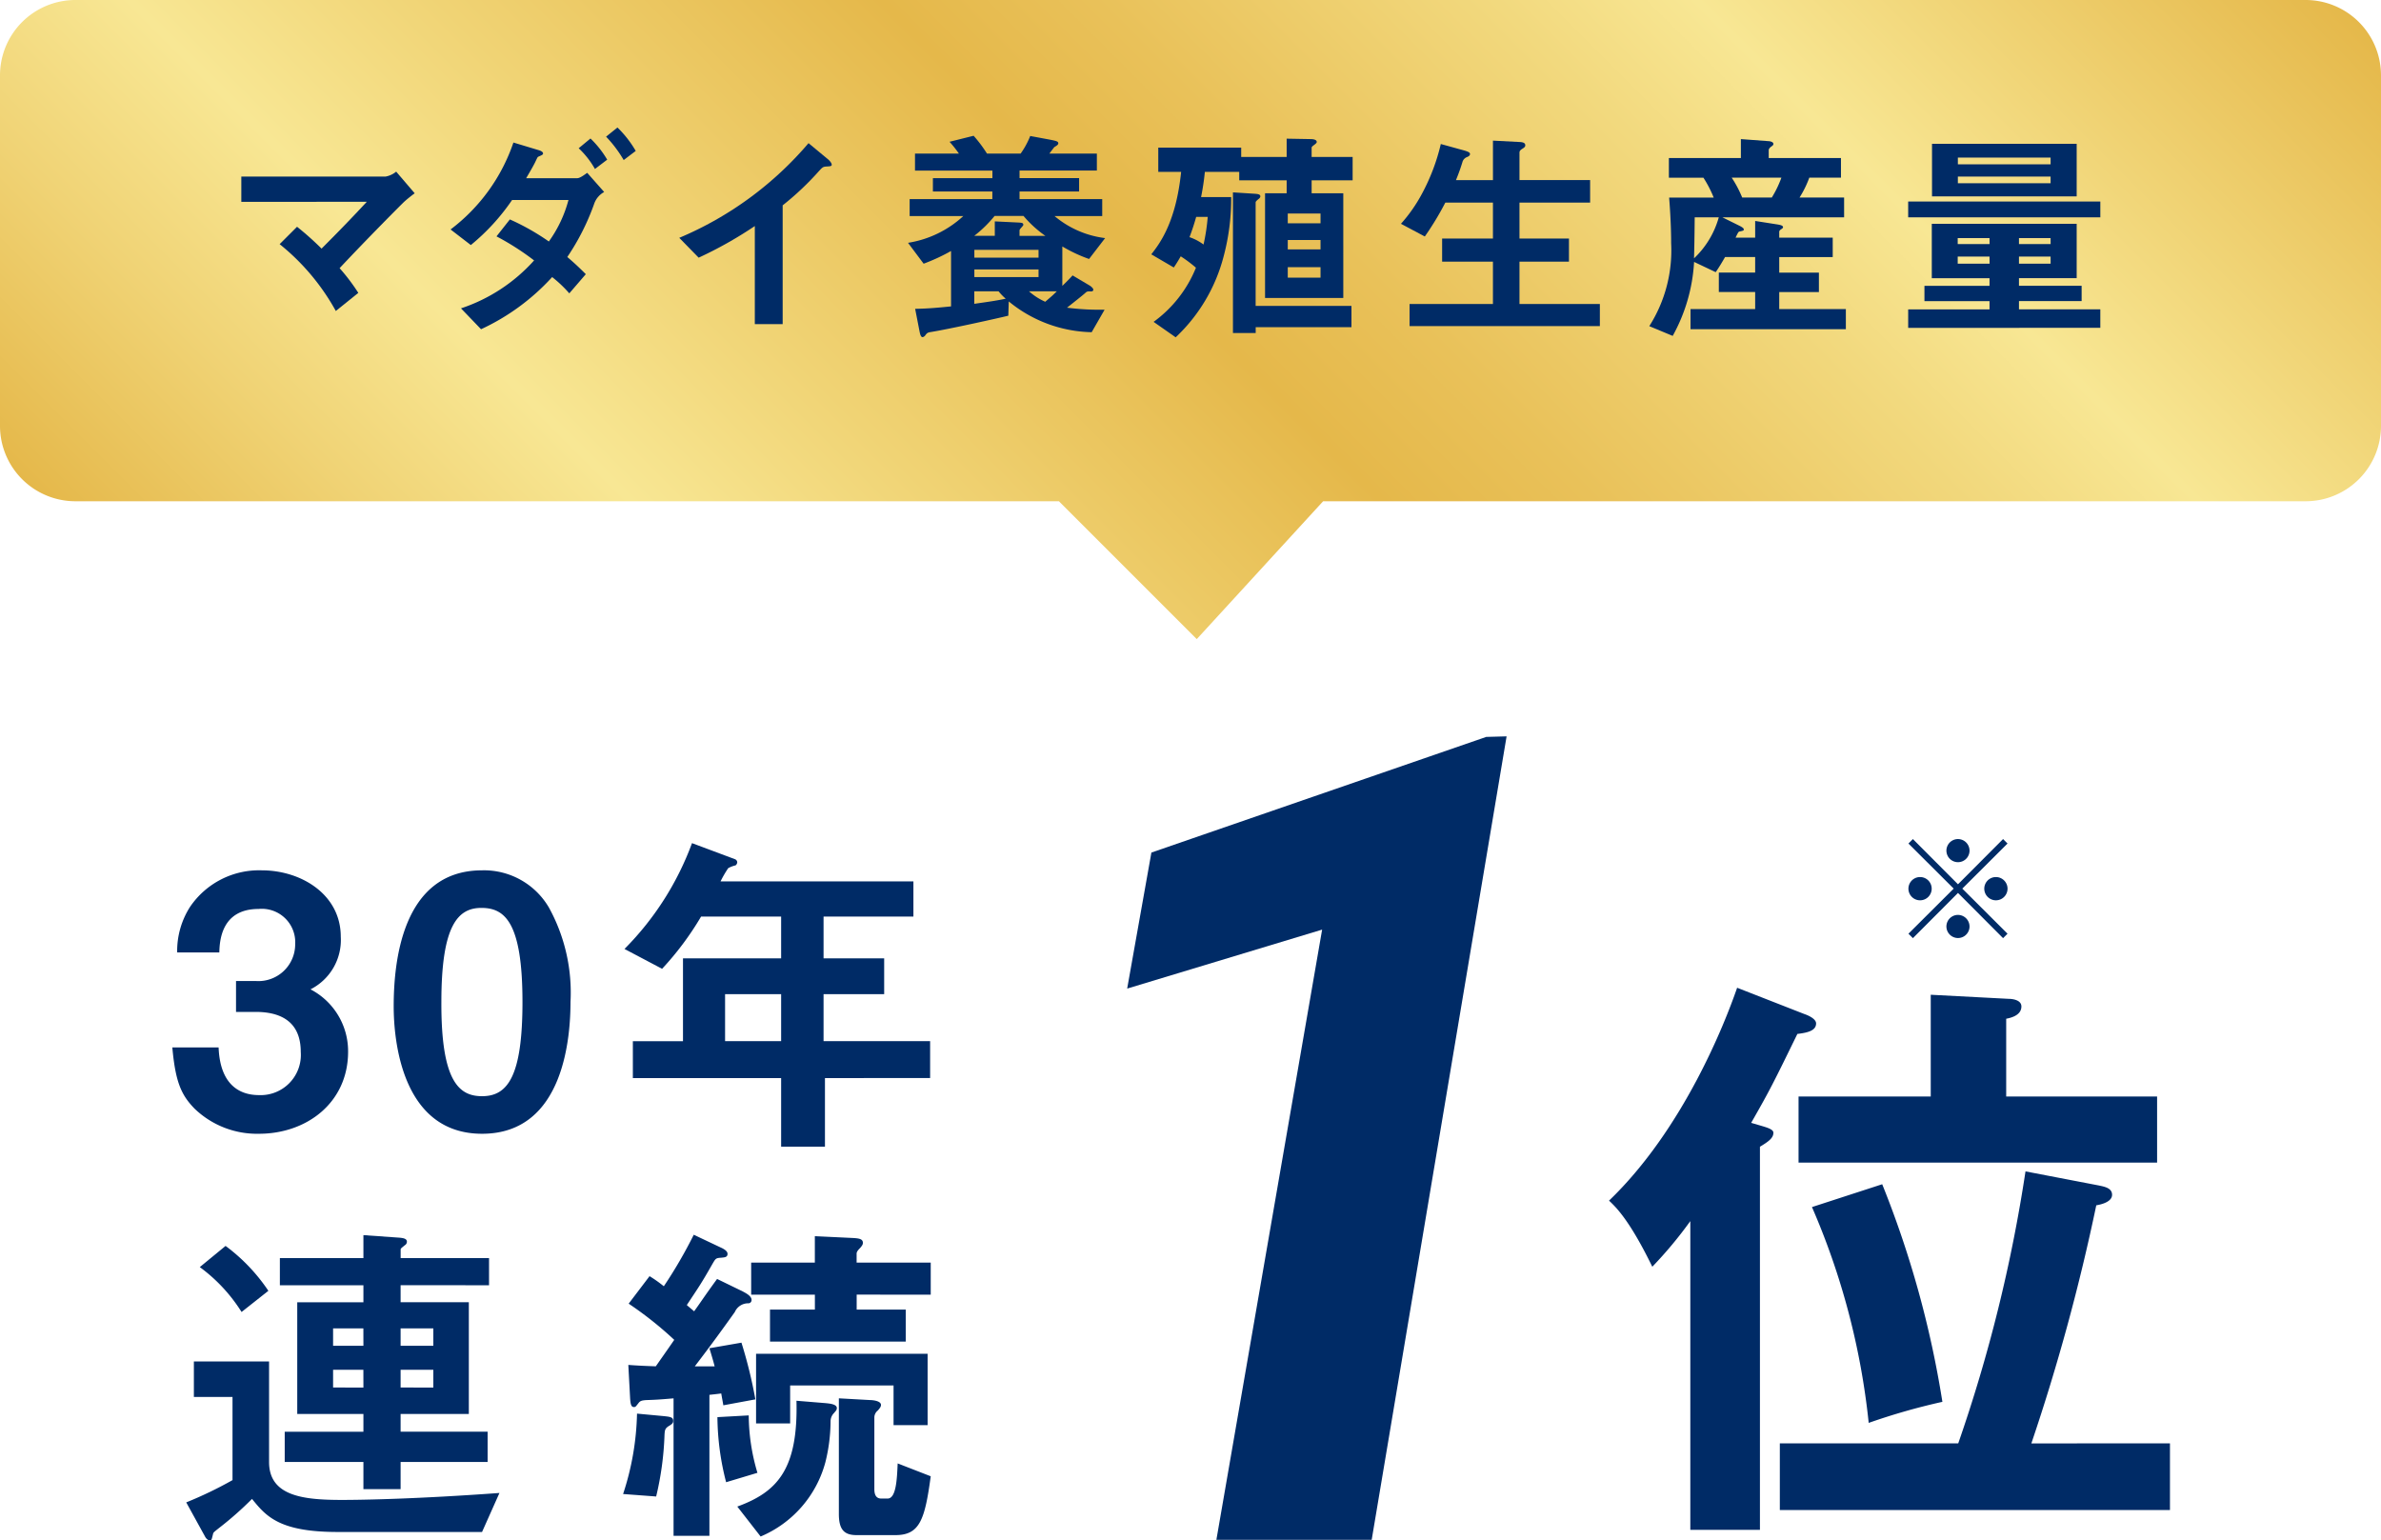 <svg xmlns="http://www.w3.org/2000/svg" xmlns:xlink="http://www.w3.org/1999/xlink" viewBox="0 0 171 110.627"><defs><style>.cls-1{fill:url(#名称未設定グラデーション);}.cls-2{isolation:isolate;}.cls-3{fill:#002b66;}</style><linearGradient id="名称未設定グラデーション" x1="35.336" y1="63.726" x2="135.664" y2="164.053" gradientTransform="matrix(1, 0, 0, -1, 0, 131.89)" gradientUnits="userSpaceOnUse"><stop offset="0" stop-color="#e5b84a"/><stop offset="0.115" stop-color="#f0d375"/><stop offset="0.21" stop-color="#f8e794"/><stop offset="0.321" stop-color="#f0d374"/><stop offset="0.479" stop-color="#e5b84a"/><stop offset="0.555" stop-color="#e9c159"/><stop offset="0.699" stop-color="#f2d97e"/><stop offset="0.771" stop-color="#f8e794"/><stop offset="1" stop-color="#e5b84a"/></linearGradient></defs><g id="レイヤー_2" data-name="レイヤー 2"><g id="レイヤー_1-2" data-name="レイヤー 1"><g id="レイヤー_2-2" data-name="レイヤー 2"><g id="デザイン"><path class="cls-1" d="M165.6,0H5.4A5.416,5.416,0,0,0,0,5.4V30.6A5.416,5.416,0,0,0,5.4,36H76.05l9.9,9.9L95.025,36H165.6a5.416,5.416,0,0,0,5.4-5.4V5.4A5.416,5.416,0,0,0,165.6,0Z"/><g class="cls-2"><g class="cls-2"><path class="cls-3" d="M29.047,14.473c-.4.384-2.672,2.673-4.657,4.786a14.419,14.419,0,0,1,1.344,1.776l-1.616,1.3a16.162,16.162,0,0,0-4.034-4.8l1.249-1.248a20.687,20.687,0,0,1,1.76,1.569c1.249-1.248,2.161-2.193,3.249-3.362H17.331V12.68H27.7a1.661,1.661,0,0,0,.753-.353l1.328,1.553C29.464,14.12,29.224,14.313,29.047,14.473Z"/></g><g class="cls-2"><path class="cls-3" d="M42.68,14.616a16.84,16.84,0,0,1-1.937,3.842c.336.288.673.576,1.329,1.233l-1.185,1.377A8.961,8.961,0,0,0,39.655,19.9a15.985,15.985,0,0,1-5.106,3.746l-1.441-1.5a12.209,12.209,0,0,0,5.25-3.442,18.853,18.853,0,0,0-2.7-1.728l.96-1.217a16.805,16.805,0,0,1,2.8,1.585,9.065,9.065,0,0,0,1.408-2.978h-4.05a15.322,15.322,0,0,1-2.961,3.234l-1.456-1.12a13.1,13.1,0,0,0,4.514-6.243l1.808.545c.113.031.321.111.321.239,0,.08-.064.112-.321.224-.08.033-.08.064-.192.288-.112.256-.352.672-.7,1.265h3.665c.208,0,.529-.256.72-.385l1.217,1.377A1.527,1.527,0,0,0,42.68,14.616Zm.048-2.48a6.224,6.224,0,0,0-1.168-1.489l.848-.7a7.129,7.129,0,0,1,1.2,1.52Zm2.065-.641a8.864,8.864,0,0,0-1.265-1.68l.817-.657a7.772,7.772,0,0,1,1.312,1.681Z"/></g><g class="cls-2"><path class="cls-3" d="M59.351,11.959c-.24.017-.272.049-.5.289a20.5,20.5,0,0,1-2.641,2.5v8.532h-2V16.234a28.81,28.81,0,0,1-4.033,2.272l-1.393-1.425a24.84,24.84,0,0,0,9.284-6.8l1.392,1.154c.064.048.272.256.272.384C59.735,11.928,59.671,11.943,59.351,11.959Z"/></g><g class="cls-2"><path class="cls-3" d="M78.215,18.6a10.7,10.7,0,0,1-1.92-.9v2.833c.048-.048.528-.513.736-.753l1.217.721c.111.064.272.208.272.3,0,.129-.128.129-.192.129-.224-.017-.288.015-.385.111-.176.16-.864.705-1.312,1.057a18.56,18.56,0,0,0,2.7.144l-.928,1.616a9.666,9.666,0,0,1-5.955-2.209l-.032,1.025c-.784.192-4.321.976-5.634,1.184-.176.033-.225.08-.352.256a.332.332,0,0,1-.161.1c-.128,0-.175-.16-.223-.385l-.321-1.648c.913-.016,1.633-.08,2.578-.176V18.026a13.716,13.716,0,0,1-1.969.913l-1.121-1.5a7.587,7.587,0,0,0,3.97-1.921H65.33V14.3h5.939v-.545H67v-.96h4.274v-.544H65.714V11.031h3.154a8.225,8.225,0,0,0-.673-.848l1.729-.432a9.62,9.62,0,0,1,.96,1.28H73.3a5.819,5.819,0,0,0,.689-1.264l1.376.256c.5.1.64.128.64.272,0,.1-.128.176-.288.272-.064.08-.272.352-.352.464h3.41v1.217H73.222v.544H77.5v.96H73.222V14.3H79.16v1.216H75.734A6.948,6.948,0,0,0,79.368,17.1Zm-4.7-3.09H71.429a8.838,8.838,0,0,1-1.457,1.425h1.473V15.9l1.648.08c.321.015.4.031.4.175,0,.064-.272.3-.272.384v.4h1.856A8.167,8.167,0,0,1,73.51,15.513Zm1.072,2.433h-4.61v.56h4.61Zm0,1.409h-4.61V19.9h4.61Zm-2.865,1.568H69.972v.9c.768-.112,1.521-.208,2.257-.368A3.9,3.9,0,0,1,71.717,20.923Zm2.177,0a4.544,4.544,0,0,0,1.168.753c.464-.4.528-.448.833-.753Z"/><path class="cls-3" d="M94.2,12.952v.928h2.273V21.4H90.854V13.88h1.552v-.928H89v-.608H86.531a17.657,17.657,0,0,1-.271,1.808h2.161a16.071,16.071,0,0,1-.545,4.274,12.159,12.159,0,0,1-3.441,5.8L82.85,23.116a8.941,8.941,0,0,0,3.041-3.889A9.651,9.651,0,0,0,84.8,18.41c-.1.16-.224.4-.5.8l-1.617-.944c.688-.865,1.777-2.4,2.145-5.922H83.186V10.6h5.955v.673h3.265V9.959l1.744.031c.1,0,.417.017.417.209,0,.079-.129.16-.16.192-.16.112-.208.16-.208.224v.657h2.945v1.68Zm-8.292,2.625c-.112.4-.272.912-.48,1.456a3.638,3.638,0,0,1,1.009.529,14.363,14.363,0,0,0,.3-1.985ZM90.182,23.5v.416H88.549v-10.1l1.568.1c.208.017.4.032.4.193a.244.244,0,0,1-.1.16c-.176.143-.239.208-.239.271v7.428h6.882V23.5Zm4.657-8.163H92.486v.7h2.353Zm0,1.9H92.486v.673h2.353Zm0,1.953H92.486v.752h2.353Z"/><path class="cls-3" d="M101.234,23.42V21.835h5.987V18.794h-3.65V17.13h3.65V14.553H103.8a21.191,21.191,0,0,1-1.472,2.432l-1.713-.912a10.956,10.956,0,0,0,1.5-2.144,14.457,14.457,0,0,0,1.362-3.586l1.68.464c.336.1.416.16.416.257,0,.08-.048.143-.192.208a.544.544,0,0,0-.336.319,13.645,13.645,0,0,1-.481,1.345h2.658V10.1l1.936.1c.257.016.385.079.385.24,0,.08-.048.144-.177.224-.191.113-.239.193-.239.3v1.969H114.2v1.617h-5.073V17.13h3.553v1.664h-3.553v3.041H114.9V23.42Z"/><path class="cls-3" d="M121.411,23.645V22.2h4.642V20.971h-2.609V19.578h2.609v-1.12h-2.16c-.193.336-.4.689-.673,1.089l-1.553-.736a12.359,12.359,0,0,1-1.536,5.313l-1.681-.7a10.129,10.129,0,0,0,1.569-5.954c0-.273,0-1.488-.144-3.281h3.2a8.461,8.461,0,0,0-.736-1.425h-2.482V11.352h5.17V9.99l1.953.145c.081,0,.384.032.384.208,0,.08-.095.144-.143.176s-.193.144-.193.272v.561h5.187V12.76h-2.274a7.3,7.3,0,0,1-.7,1.425h3.2v1.424H123.7l1.265.625c.208.112.271.175.271.24,0,.031,0,.063-.015.063-.033.048-.273.08-.321.1s-.08.063-.255.432h1.408v-1.2l1.633.256c.16.032.368.065.368.193,0,.063-.08.111-.128.143-.032.017-.144.1-.144.177v.432h3.841v1.392h-3.841v1.12h2.849v1.393h-2.849V22.2h4.785v1.442Zm.3-8.036c-.016,1.649-.031,2.289-.048,2.945a6.412,6.412,0,0,0,1.777-2.945Zm2.657-2.849a7.993,7.993,0,0,1,.753,1.425h2.129a7.675,7.675,0,0,0,.687-1.425Z"/><path class="cls-3" d="M137.043,15.609V14.473h13.8v1.136Zm0,7.939V22.22h5.842v-.593h-4.674v-1.1h4.674v-.544h-4.146V16.073h10.405v3.906H145v.544h4.5v1.1H145v.593h5.842v1.328Zm1.712-9.443V10.327h10.389v3.778Zm4.13,2.993H140.6v.431h2.289Zm0,1.328H140.6v.513h2.289Zm4.386-7.107h-6.659V11.8h6.659Zm0,1.361h-6.659v.48h6.659Zm0,4.418H145v.431h2.273Zm0,1.328H145v.513h2.273Z"/></g></g><g class="cls-2"><path class="cls-3" d="M98.513,110.587H87.359l7.594-43.822L80.952,71l1.74-9.769,24.047-8.306,1.463-.04Z"/></g><g class="cls-2"><path class="cls-3" d="M126.48,80.852c.42.126.883.252.883.5,0,.377-.336.629-.967,1.007v27.515h-5V87.7a29.773,29.773,0,0,1-2.73,3.277c-1.6-3.277-2.563-4.242-3.108-4.747,5.335-5.125,8.317-12.728,9.2-15.29l4.83,1.889c.253.084.841.337.841.673,0,.546-.672.672-1.345.756-1.764,3.612-1.974,4.032-3.318,6.385Zm29.364,22.81v4.789H127.825v-4.789h12.813a109.065,109.065,0,0,0,4.83-19.533l5.251,1.008c.378.084.967.168.967.672,0,.462-.631.672-1.135.757a146.852,146.852,0,0,1-4.662,17.1Zm-.924-24.91V83.5H129.169V78.752h9.494V71.443l5.587.293c.294,0,.924.084.924.546,0,.588-.63.8-1.092.883v5.587Zm-19.743,6.3A71.771,71.771,0,0,1,139.5,100.68a46.037,46.037,0,0,0-5.293,1.512,52.408,52.408,0,0,0-4.074-15.5Z"/></g><g class="cls-2"><g class="cls-2"><path class="cls-3" d="M18.6,81.427a6.468,6.468,0,0,1-4.623-1.8c-.925-.95-1.375-1.85-1.6-4.4H15.7c.1,2.574,1.4,3.423,2.9,3.423a2.887,2.887,0,0,0,3-3.1c0-2.074-1.3-2.875-3.249-2.875h-1.4V70.455h1.4A2.643,2.643,0,0,0,21.2,67.806a2.4,2.4,0,0,0-2.625-2.525c-2.7,0-2.8,2.325-2.824,3.124H12.725a5.869,5.869,0,0,1,.924-3.274A5.99,5.99,0,0,1,18.8,62.507c2.825,0,5.674,1.725,5.674,4.773A3.968,3.968,0,0,1,22.3,71.055,5.005,5.005,0,0,1,25,75.528C25,79.2,22.022,81.427,18.6,81.427Z"/><path class="cls-3" d="M34.623,81.427c-5.8,0-6.349-6.8-6.349-9.148,0-3,.525-9.772,6.349-9.772a5.4,5.4,0,0,1,4.8,2.674,12.656,12.656,0,0,1,1.55,6.773C40.972,74.254,40.6,81.427,34.623,81.427Zm-.05-16.221c-1.675,0-2.874,1.225-2.874,6.748-.025,5.774,1.3,6.774,2.924,6.774,1.825,0,2.9-1.4,2.9-6.774C37.522,66.181,36.223,65.206,34.573,65.206Z"/></g><g class="cls-2"><path class="cls-3" d="M59.247,77.428v4.924H56.1V77.428H45.451v-2.65h3.6V68.83H56.1v-3H50.35a21.565,21.565,0,0,1-2.8,3.749l-2.7-1.425a21.113,21.113,0,0,0,4.849-7.6l3.074,1.149a.254.254,0,0,1,.175.225.3.3,0,0,1-.125.225,1.9,1.9,0,0,0-.525.2,7.919,7.919,0,0,0-.55.95H65.6v2.524H59.147v3H63.5V71.4H59.147v3.374H66.8v2.65ZM56.1,71.4H52.074v3.374H56.1Z"/></g><g class="cls-2"><path class="cls-3" d="M34.62,110.027H24.247c-4.224,0-5.149-1.15-6.148-2.375a24.19,24.19,0,0,1-2.35,2.075c-.375.3-.425.325-.45.45-.1.4-.1.45-.225.45-.175,0-.3-.175-.35-.275l-1.349-2.45a28.528,28.528,0,0,0,3.324-1.6v-5.974H13.924V97.78h5.4V105c0,2.449,2.449,2.725,5.224,2.725,1.55,0,5.5-.076,11.322-.5Zm-17.271-15.8a11.729,11.729,0,0,0-3-3.224L16.2,89.482a13.052,13.052,0,0,1,3.074,3.224Zm11.422-1.924v1.224h4.9v8.023h-4.9v1.275H35.02V105H28.771v1.95H26.1V105H20.448v-2.174H26.1v-1.275H21.348V93.531H26.1V92.307h-6v-1.95h6v-1.65l2.474.175c.4.025.65.075.65.3a.294.294,0,0,1-.15.25c-.175.15-.3.225-.3.3v.625h6.348v1.95Zm-2.674,3.1H23.922v1.25H26.1Zm0,2.975H23.922v1.274H26.1Zm5.023-2.975H28.771v1.25H31.12Zm0,2.975H28.771v1.274H31.12Z"/></g><g class="cls-2"><path class="cls-3" d="M48.349,102.054c0,.125-.05.2-.25.325-.35.2-.35.325-.375.675a21.934,21.934,0,0,1-.6,4.424L44.75,107.3a19.681,19.681,0,0,0,1-5.774l1.874.175C48.149,101.754,48.349,101.779,48.349,102.054Zm3.6-1.125c-.05-.3-.1-.55-.15-.85-.375.05-.65.075-.85.1V110.3H48.374V100.43c-1.175.1-1.275.1-1.975.125-.3.024-.424.05-.549.224-.2.25-.2.275-.326.275-.2,0-.249-.225-.274-.7l-.125-2.325c.674.05,1.225.075,1.974.1.4-.575.6-.85,1.325-1.9a25.932,25.932,0,0,0-3.274-2.6l1.5-1.975a9.587,9.587,0,0,1,1.025.725,33.275,33.275,0,0,0,2.15-3.7l1.9.9c.4.175.525.325.525.475,0,.25-.225.25-.45.275-.4.025-.4.05-.65.475-.825,1.449-.949,1.6-1.824,2.924.075.075.474.4.525.45.525-.725.7-1.025,1.649-2.324l1.85.9c.125.075.625.3.625.6a.23.23,0,0,1-.25.249,1.041,1.041,0,0,0-.95.625C51.4,96.155,50.7,97.08,49.9,98.13h1.425c-.125-.475-.15-.55-.375-1.3l2.3-.4a33.467,33.467,0,0,1,1,4.073Zm.2,5.524a19.133,19.133,0,0,1-.625-4.674l2.249-.125a14.635,14.635,0,0,0,.625,4.124ZM59.9,101.48a.857.857,0,0,0-.25.574,12.269,12.269,0,0,1-.375,2.974,8.049,8.049,0,0,1-4.648,5.324l-1.675-2.15c2.874-1.05,4.374-2.674,4.249-7.6l2.124.174c.175.025.775.05.775.35C60.1,101.279,60.021,101.329,59.9,101.48Zm1.625-8.5v1.074h3.524v2.3H55.3v-2.3h3.224V92.982H53.948v-2.3h4.573v-1.9l2.625.125c.5.025.825.05.825.35,0,.1-.025.175-.2.375-.15.15-.25.275-.25.4v.65h5.323v2.3Zm2.649,9.372V99.505H56.747v2.724H54.3v-5H66.62v5.123Zm.125,7.9H61.521c-.9,0-1.275-.4-1.275-1.524v-8.3l2.25.125c.15,0,.775.05.775.349,0,.125-.076.225-.226.4a.639.639,0,0,0-.25.475v5.174c0,.4.125.675.5.675h.45c.625,0,.675-1.425.725-2.524l2.374.924C66.419,109.177,66.044,110.252,64.3,110.252Z"/></g></g><g class="cls-2"><path class="cls-3" d="M137.382,67.378l-.32-.319,3.249-3.239-3.249-3.238.32-.32,3.238,3.248,3.238-3.248.32.32L140.93,63.82l3.248,3.239-.32.319L140.62,64.13Zm1.349-3.558a.835.835,0,1,1-.83-.83A.834.834,0,0,1,138.731,63.82Zm2.718-2.719a.83.83,0,1,1-.829-.839A.833.833,0,0,1,141.449,61.1Zm0,5.438a.83.83,0,1,1-.829-.83A.835.835,0,0,1,141.449,66.539Zm2.729-2.719a.835.835,0,1,1-.839-.83A.835.835,0,0,1,144.178,63.82Z"/></g></g></g></g></g></svg>